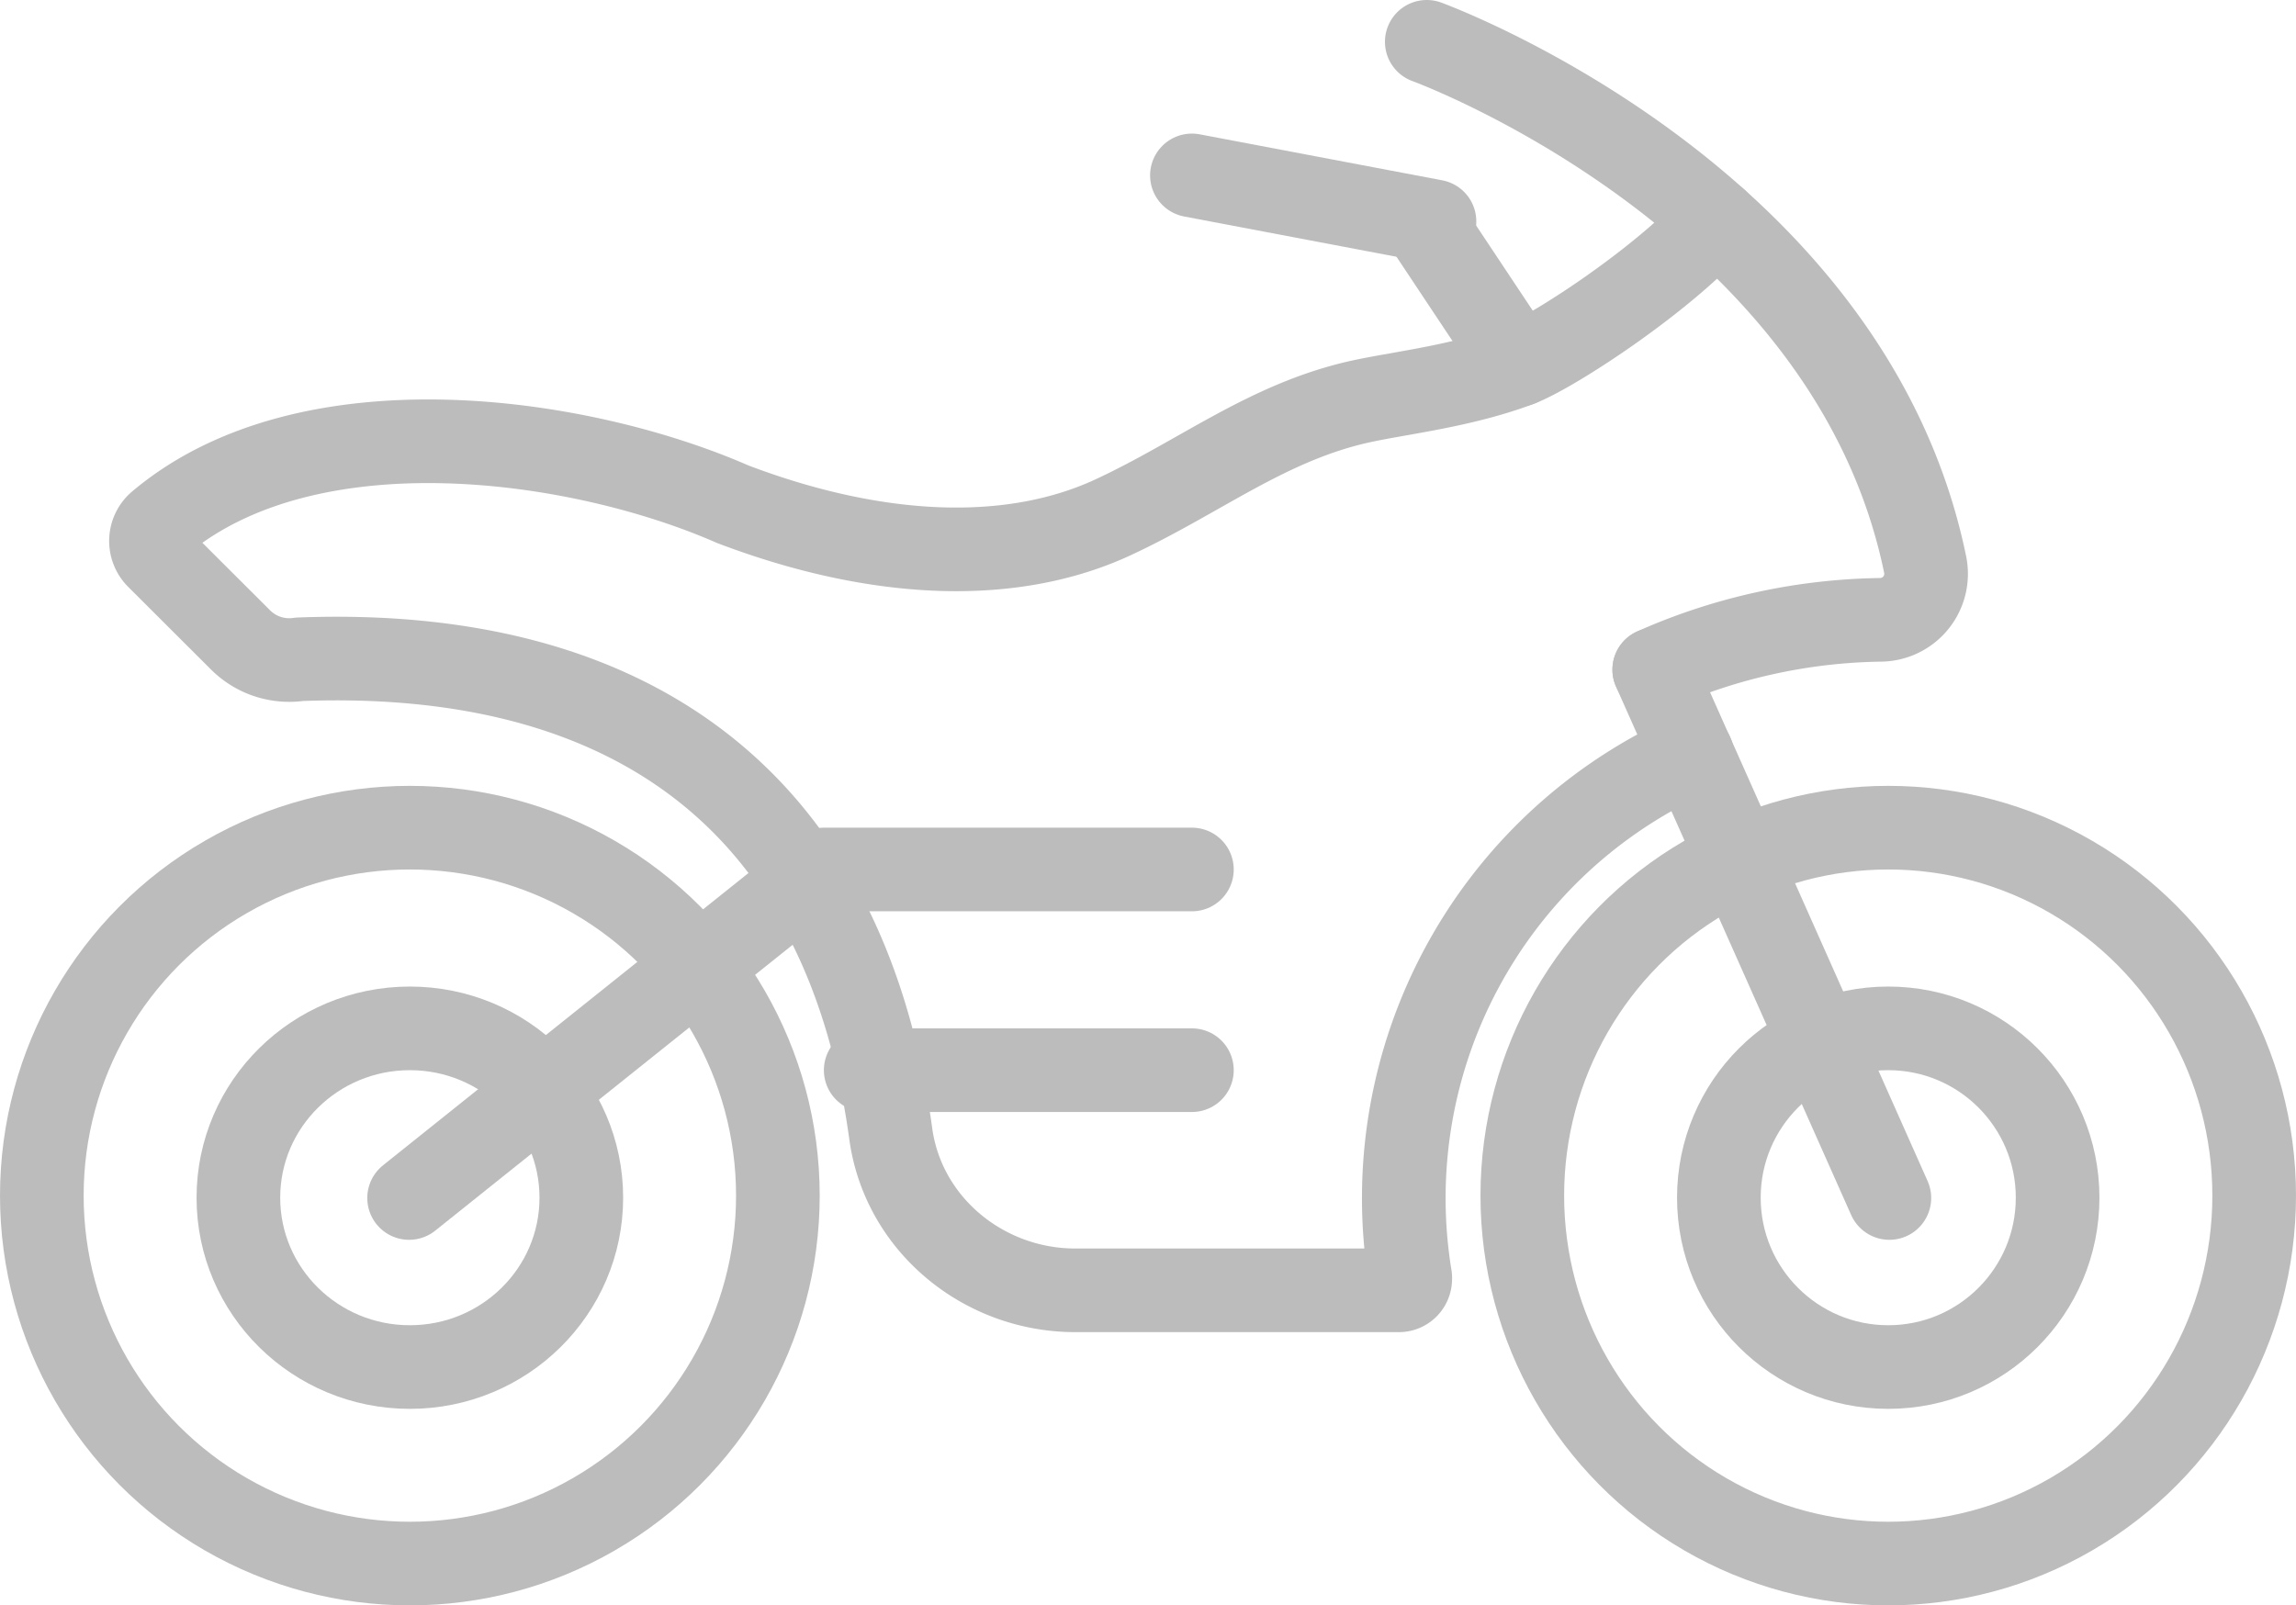 <svg xmlns="http://www.w3.org/2000/svg" viewBox="0 0 549 383.95"><defs><style>.cls-1,.cls-2{fill:none;}.cls-2{stroke:#bcbcbc;stroke-linecap:round;stroke-linejoin:round;stroke-width:20px;}</style></defs><g id="Layer_2" data-name="Layer 2"><g id="Layer_1-2" data-name="Layer 1"><g id="Group_7976" data-name="Group 7976"><g id="Ellipse_118" data-name="Ellipse 118"><ellipse class="cls-1" cx="451.5" cy="285.95" rx="77.5" ry="78"/><ellipse class="cls-2" cx="451.5" cy="285.95" rx="87.5" ry="88"/></g><g id="Ellipse_119" data-name="Ellipse 119"><circle class="cls-1" cx="451.5" cy="286.45" r="30.5"/><circle class="cls-2" cx="451.5" cy="286.45" r="40.5"/></g><g id="Ellipse_120" data-name="Ellipse 120"><circle class="cls-1" cx="98" cy="285.95" r="78"/><circle class="cls-2" cx="98" cy="285.95" r="88"/></g><g id="Ellipse_121" data-name="Ellipse 121"><ellipse class="cls-1" cx="98" cy="286.45" rx="31" ry="30.5"/><ellipse class="cls-2" cx="98" cy="286.45" rx="41" ry="40.5"/></g><line id="Line_117" data-name="Line 117" class="cls-2" x1="285" y1="41.95" x2="343" y2="52.95"/><line id="Line_118" data-name="Line 118" class="cls-2" x1="194.6" y1="209.1" x2="97.82" y2="286.52"/><line id="Line_119" data-name="Line 119" class="cls-2" x1="285" y1="207.95" x2="197" y2="207.95"/><line id="Line_120" data-name="Line 120" class="cls-2" x1="285" y1="255.95" x2="207" y2="255.95"/><line id="Line_121" data-name="Line 121" class="cls-2" x1="451.77" y1="286.52" x2="395.55" y2="160.17"/><line id="Line_122" data-name="Line 122" class="cls-2" x1="363.11" y1="87.26" x2="341.16" y2="54.24"/><g id="Group_7974" data-name="Group 7974"><path id="Path_11156" data-name="Path 11156" class="cls-2" d="M341.16,10s101,36.75,119.16,125a11,11,0,0,1-10.58,13.24,137.74,137.74,0,0,0-54.19,11.9"/></g><g id="Group_7975" data-name="Group 7975"><path id="Path_11157" data-name="Path 11157" class="cls-2" d="M410.34,52.72C397.56,67.1,371,84.34,363.11,87.27c-13.33,5-27.61,6.59-37.16,8.62-22.53,4.78-38.91,18.13-59.8,27.83-24.3,11.29-56.36,10-90.9-3.11-37.09-16.25-101.86-25.4-137.34,4.69a5.52,5.52,0,0,0-.38,7.79l.23.24L57.47,153a16.47,16.47,0,0,0,14.1,4.68c78-3,130.38,32.78,141.43,113.54,3,21.65,22.23,37.38,44.09,37.38h77.4a2.7,2.7,0,0,0,2.71-2.7,2.59,2.59,0,0,0,0-.48,116.34,116.34,0,0,1,67.37-125.08"/></g></g></g></g></svg>